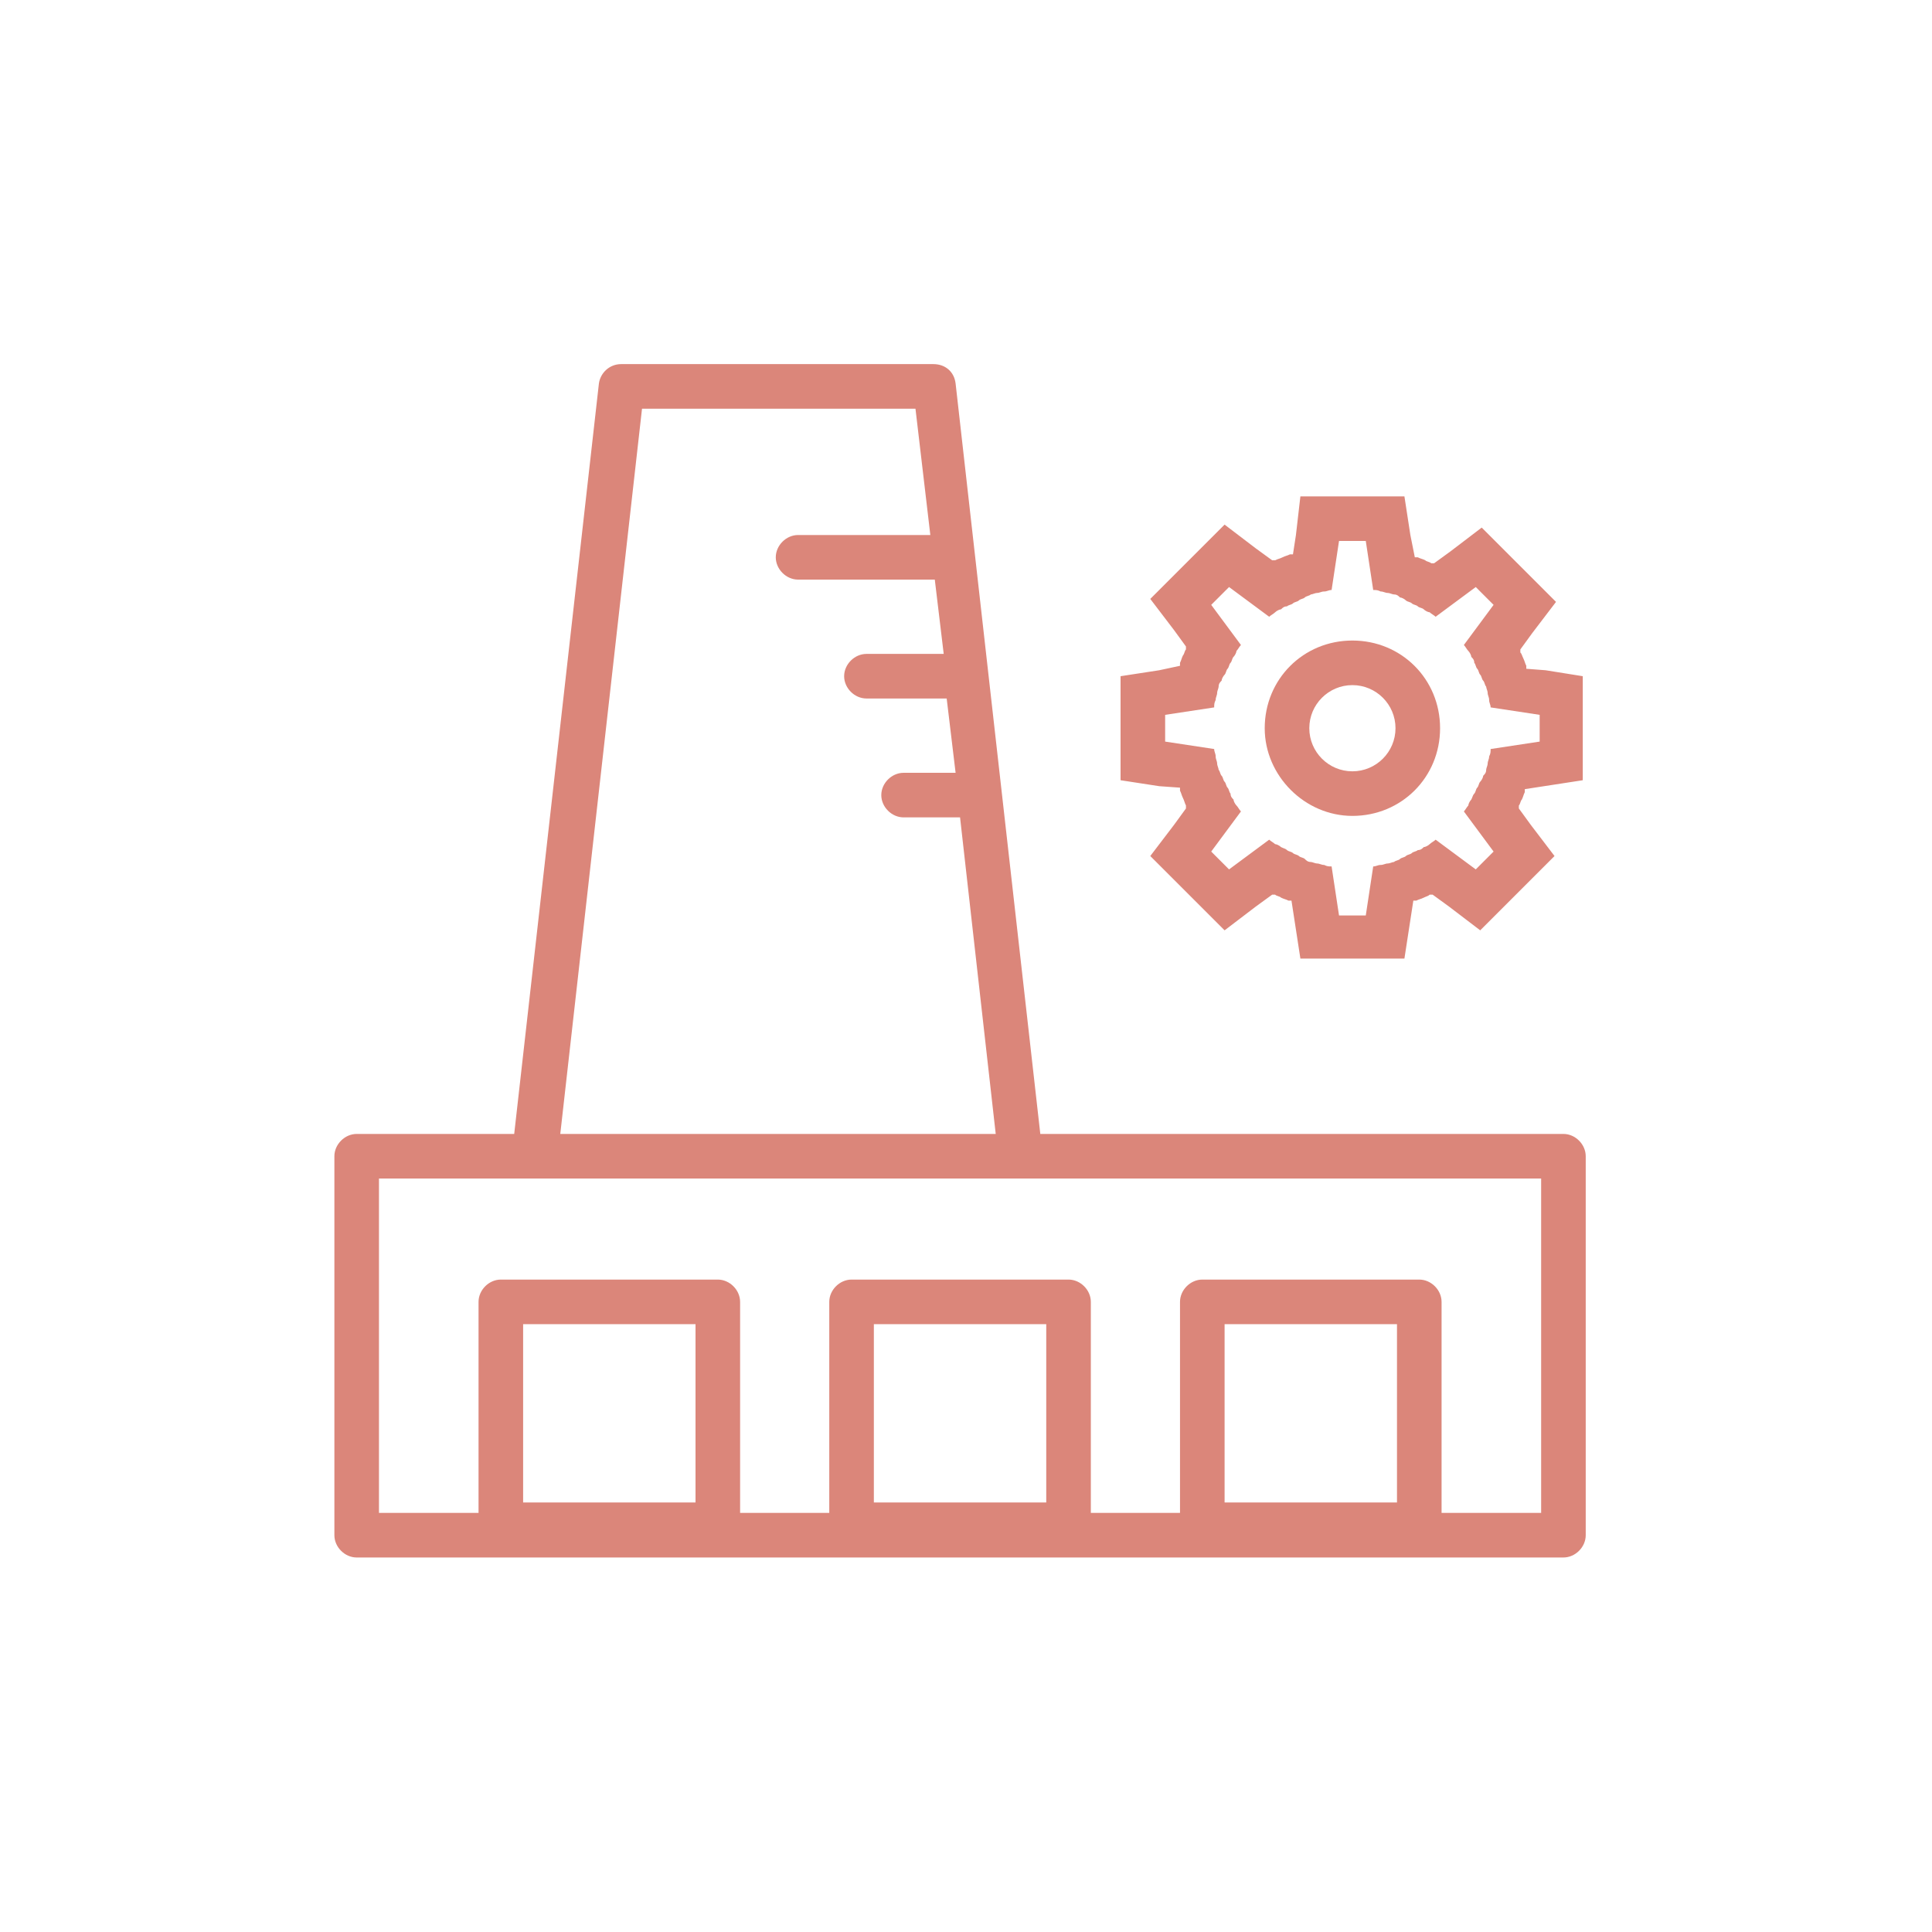 <svg version="1.1" id="Calque_1" xmlns="http://www.w3.org/2000/svg" x="0" y="0" viewBox="0 0 130 130" xml:space="preserve">
    <style>
        .st0{fill:#db867a}
    </style>
    <path class="st0" d="M105.2 76.3H70l-5.7-50.5c-.1-.8-.7-1.3-1.5-1.3h-21c-.8 0-1.4.6-1.5 1.3l-5.7 50.5H24c-.8 0-1.5.7-1.5 1.5v25.5c0 .8.7 1.5 1.5 1.5h81.2c.8 0 1.5-.7 1.5-1.5V77.8c0-.8-.7-1.5-1.5-1.5zm-62-48.8h18.4l1 8.5h-8.9c-.8 0-1.5.7-1.5 1.5s.7 1.5 1.5 1.5h9.2l.6 5h-5.2c-.8 0-1.5.7-1.5 1.5s.7 1.5 1.5 1.5h5.4l.6 5h-3.5c-.8 0-1.5.7-1.5 1.5S60 55 60.8 55H64.6L67 76.3H37.7l5.5-48.8zm-8 73.6v-12h11.6v12H35.2zm23.6 0v-12h11.6v12H58.8zm23.6 0v-12H94v12H82.4zm21.3.7H97V87.6c0-.8-.7-1.5-1.5-1.5H80.9c-.8 0-1.5.7-1.5 1.5v14.2h-6V87.6c0-.8-.7-1.5-1.5-1.5H57.3c-.8 0-1.5.7-1.5 1.5v14.2h-6V87.6c0-.8-.7-1.5-1.5-1.5H33.7c-.8 0-1.5.7-1.5 1.5v14.2h-6.7V79.3h78.2v22.5z"/>
    <path class="st0" d="M91 54.9c3.3 0 5.9-2.6 5.9-5.9 0-3.3-2.6-5.9-5.9-5.9s-5.9 2.6-5.9 5.9c0 3.2 2.7 5.9 5.9 5.9zm0-8.8c1.6 0 2.9 1.3 2.9 2.9 0 1.6-1.3 2.9-2.9 2.9s-2.9-1.3-2.9-2.9c0-1.6 1.3-2.9 2.9-2.9z"/>
    <path class="st0" d="M79.4 53v.2c.1.2.1.3.2.5s.1.3.2.5v.2l-.8 1.1-1.6 2.1 1.9 1.9 1.2 1.2 1.9 1.9 2.1-1.6 1.1-.8h.2c.1.1.3.1.4.2.2.1.3.1.5.2h.2l.2 1.3.4 2.6h7l.4-2.6.2-1.3h.2c.2-.1.3-.1.5-.2s.3-.1.4-.2h.2l1.1.8 2.1 1.6 1.9-1.9 1.2-1.2 1.9-1.9-1.6-2.1-.8-1.1v-.2c.1-.1.1-.3.2-.4.1-.2.1-.3.2-.5v-.2l1.3-.2 2.6-.4v-7l-2.5-.4-1.3-.1v-.2c-.1-.2-.1-.3-.2-.5s-.1-.3-.2-.4v-.2l.8-1.1 1.6-2.1-1.9-1.9-1.2-1.2-1.9-1.9-2.1 1.6-1.1.8h-.2c-.1-.1-.3-.1-.4-.2-.2-.1-.3-.1-.5-.2h-.2l-.3-1.5-.4-2.6h-7l-.3 2.6-.2 1.3h-.2c-.2.1-.3.1-.5.2s-.3.1-.5.2h-.2l-1.1-.8-2.1-1.6-1.9 1.9-1.2 1.2-1.9 1.9 1.6 2.1.8 1.1v.2c-.1.1-.1.3-.2.4-.1.2-.1.3-.2.5v.2l-1.4.3-2.6.4v7l2.6.4 1.4.1zm-1-4.9l3.3-.5c0-.2 0-.3.1-.5 0-.2.1-.3.1-.5 0-.1.1-.3.1-.4 0-.2.1-.3.2-.4 0-.1.1-.3.2-.4.1-.1.1-.3.2-.4.1-.1.1-.3.2-.4s.1-.3.2-.4c.1-.1.2-.3.2-.4.1-.1.2-.3.3-.4l-2-2.7 1.2-1.2 2.7 2c.1-.1.3-.2.4-.3.1-.1.3-.2.4-.2.1-.1.2-.2.4-.2.1-.1.3-.1.4-.2.1-.1.3-.1.4-.2.1-.1.3-.1.4-.2.1-.1.3-.1.4-.2.1 0 .3-.1.4-.1.2 0 .3-.1.5-.1s.3-.1.5-.1l.5-3.3h1.8l.5 3.3c.2 0 .3 0 .5.1.2 0 .3.1.5.1.1 0 .3.1.4.1.2 0 .3.1.4.2.1 0 .3.1.4.2.1.1.3.1.4.2.1.1.3.1.4.2.1.1.3.1.4.2.1.1.3.2.4.2.1.1.3.2.4.3l2.7-2 1.2 1.2-2 2.7c.1.1.2.3.3.4.1.1.2.3.2.4.1.1.2.2.2.4.1.1.1.3.2.4.1.1.1.3.2.4s.1.3.2.4c.1.1.1.3.2.4 0 .1.1.3.1.4 0 .2.1.3.1.5s.1.3.1.5l3.3.5v1.8l-3.3.5c0 .2 0 .3-.1.5 0 .2-.1.3-.1.5 0 .1-.1.3-.1.4 0 .2-.1.3-.2.4 0 .1-.1.3-.2.4-.1.1-.1.3-.2.4-.1.1-.1.3-.2.4-.1.1-.1.2-.2.4-.1.1-.2.3-.2.4-.1.1-.2.3-.3.4l2 2.7-1.2 1.2-2.7-2c-.1.1-.3.2-.4.3s-.3.2-.4.2c-.1.1-.2.2-.4.2-.1.1-.3.1-.4.2-.1.1-.3.1-.4.2-.1.1-.3.1-.4.2-.1.1-.3.1-.4.2-.1 0-.3.1-.4.1-.2 0-.3.1-.5.1s-.3.1-.5.1l-.5 3.3h-1.8l-.5-3.3c-.2 0-.3 0-.5-.1-.2 0-.3-.1-.5-.1-.1 0-.3-.1-.4-.1-.2 0-.3-.1-.4-.2-.1-.1-.3-.1-.4-.2-.1-.1-.3-.1-.4-.2-.1-.1-.3-.1-.4-.2-.1-.1-.2-.1-.4-.2-.1-.1-.3-.2-.4-.2-.1-.1-.3-.2-.4-.3l-2.7 2-1.2-1.2 2-2.7c-.1-.1-.2-.3-.3-.4-.1-.1-.2-.3-.2-.4-.1-.1-.2-.2-.2-.4-.1-.1-.1-.3-.2-.4-.1-.1-.1-.3-.2-.4-.1-.1-.1-.3-.2-.4-.1-.1-.1-.3-.2-.4 0-.1-.1-.3-.1-.4 0-.2-.1-.3-.1-.5s-.1-.3-.1-.5l-3.3-.5v-1.8z"/>
</svg>
